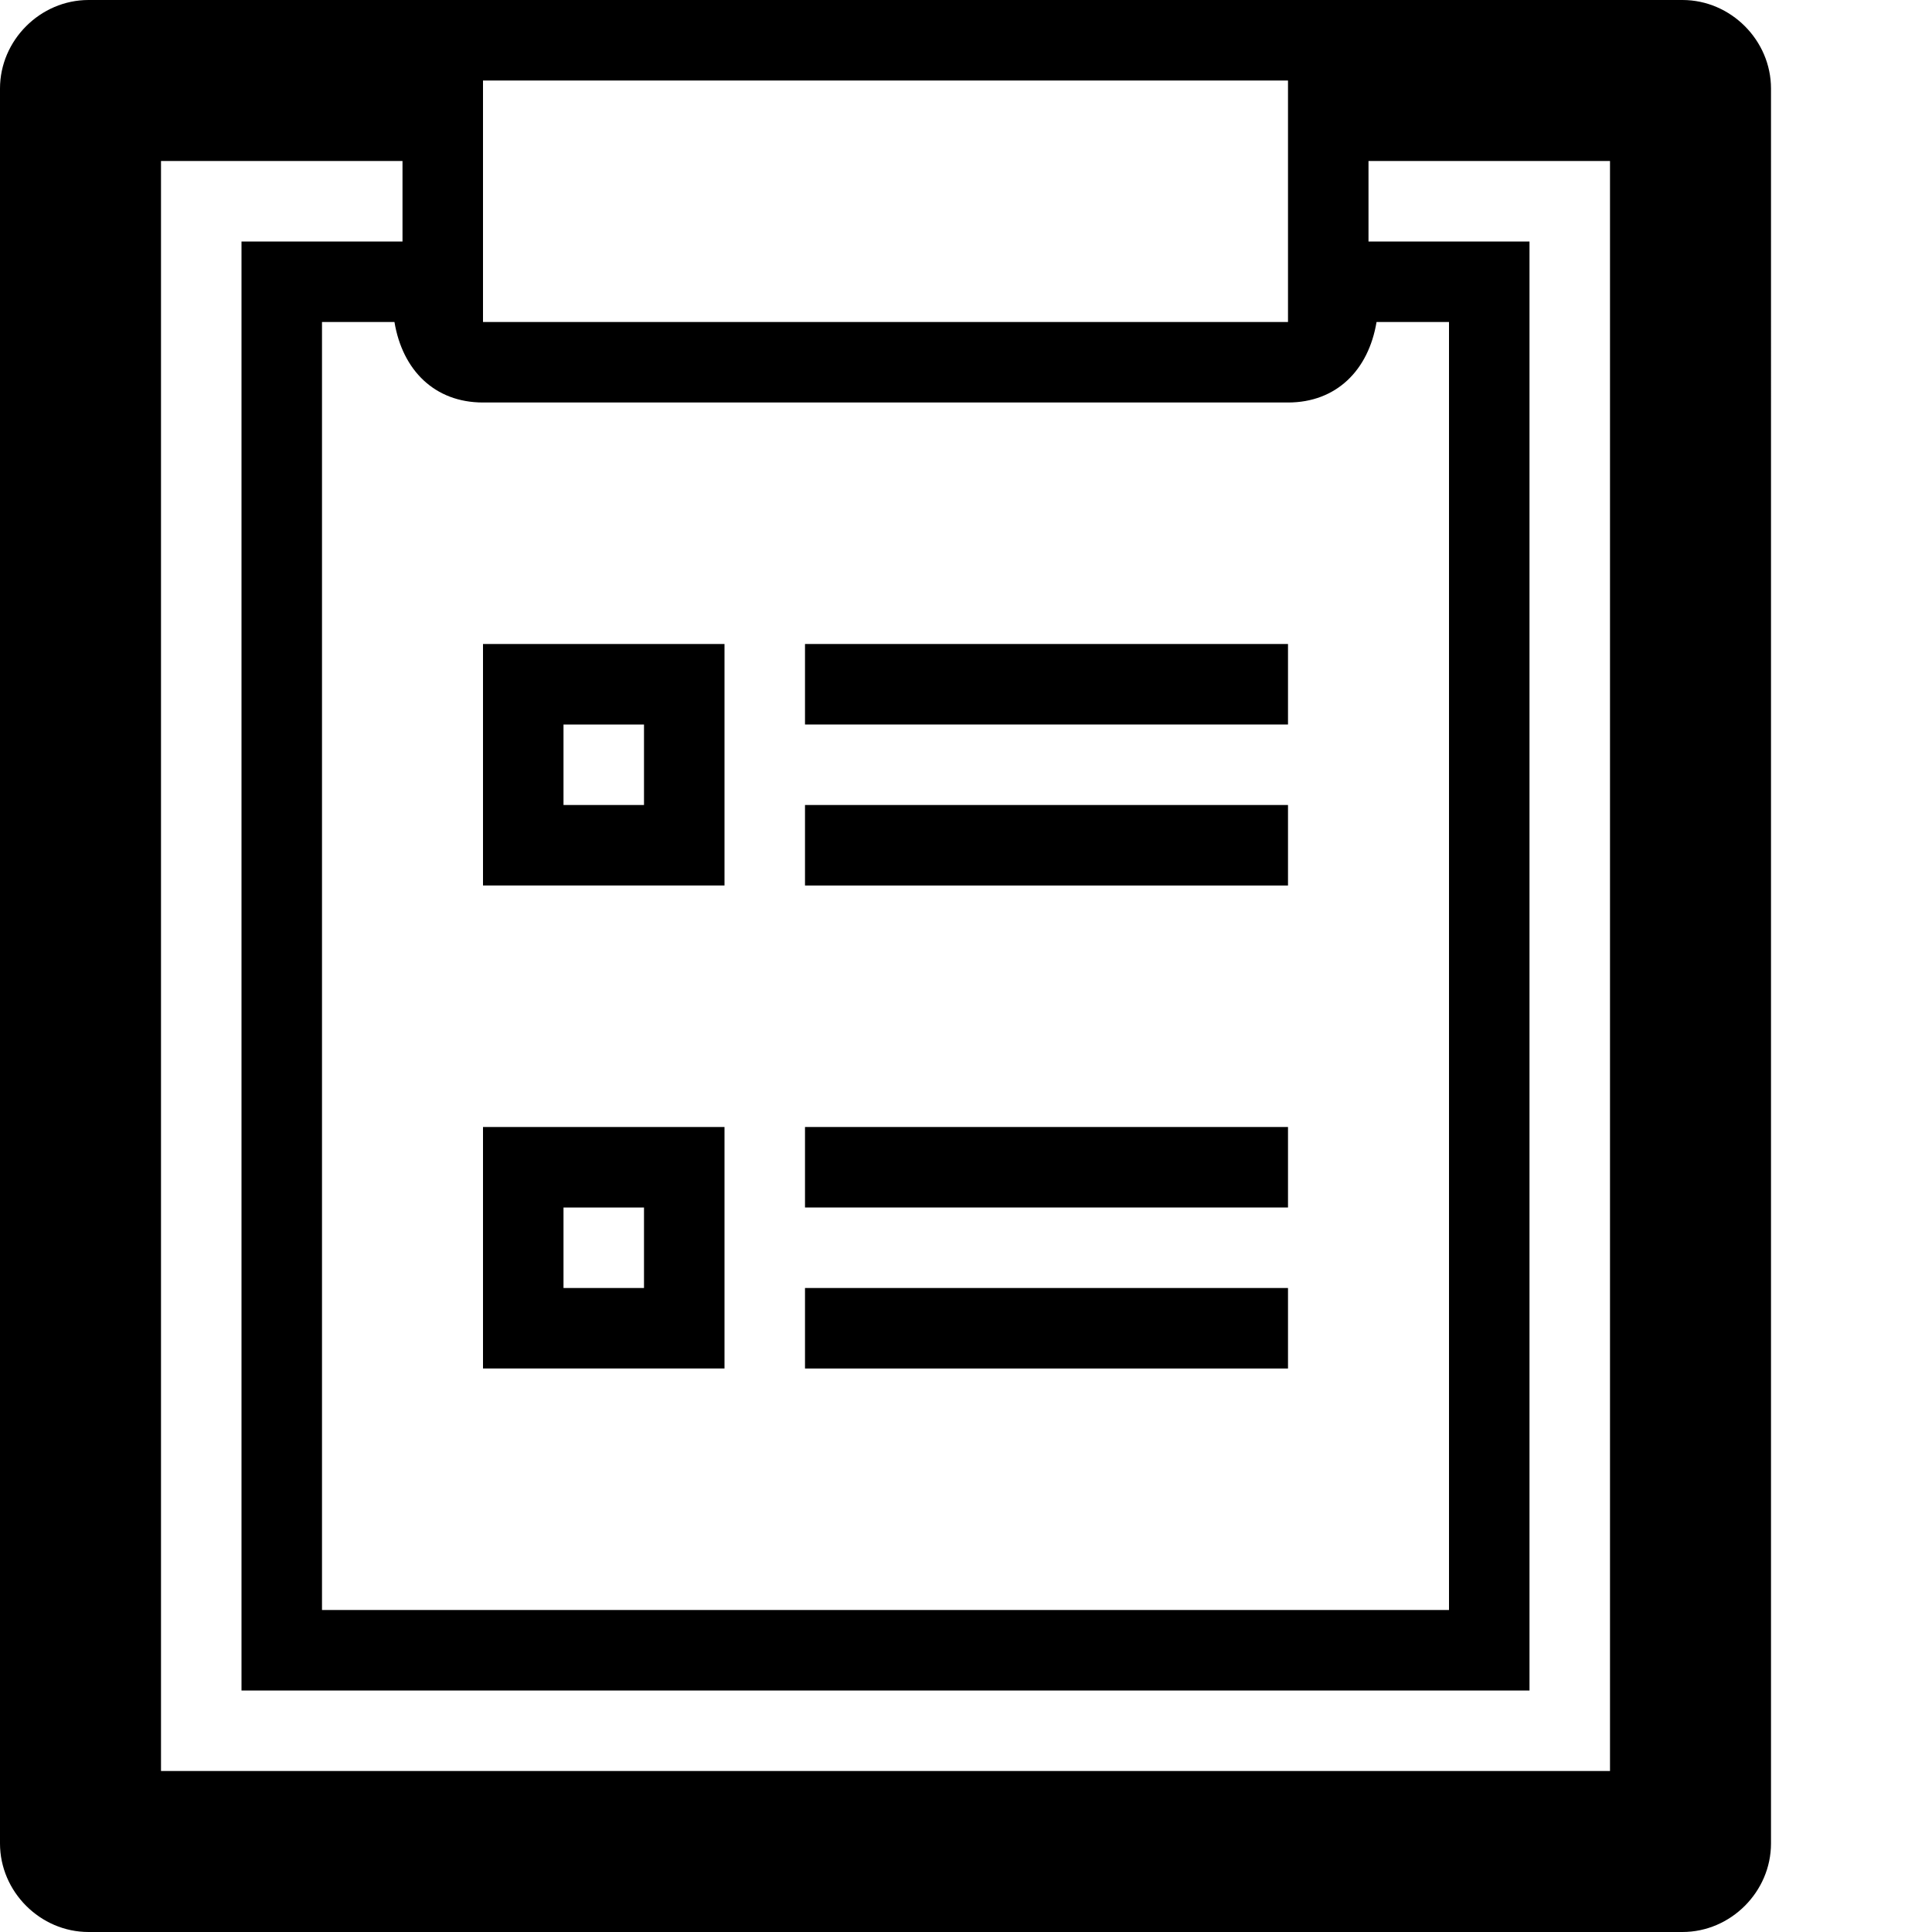 <?xml version="1.0" ?><!DOCTYPE svg  PUBLIC '-//W3C//DTD SVG 1.1//EN'  'http://www.w3.org/Graphics/SVG/1.1/DTD/svg11.dtd'><svg enable-background="new 0 0 24 24" height="24px" id="Layer_1" version="1.1" viewBox="0 0 24 24" width="24px" xml:space="preserve" xmlns="http://www.w3.org/2000/svg" xmlns:xlink="http://www.w3.org/1999/xlink"><g><path d="M20.9,0H16H6H1.1C0.5,0,0,0.5,0,1.1v21.8C0,23.5,0.5,24,1.1,24h19.8c0.6,0,1.1-0.5,1.1-1.1V1.1C22,0.5,21.5,0,20.9,0z    M16,1v3H6V1H16z M4.9,4C5,4.6,5.4,5,6,5h10c0.6,0,1-0.4,1.1-1H18v16H4V4H4.9z M20,22H2V2h3v1H3v18h16V3h-2V2h3V22z"/><rect height="1" width="6" x="10" y="10"/><rect height="1" width="6" x="10" y="8"/><path d="M9,8H6v3h3V8z M8,10H7V9h1V10z"/><rect height="1" width="6" x="10" y="16"/><rect height="1" width="6" x="10" y="14"/><path d="M9,14H6v3h3V14z M8,16H7v-1h1V16z"/></g></svg>